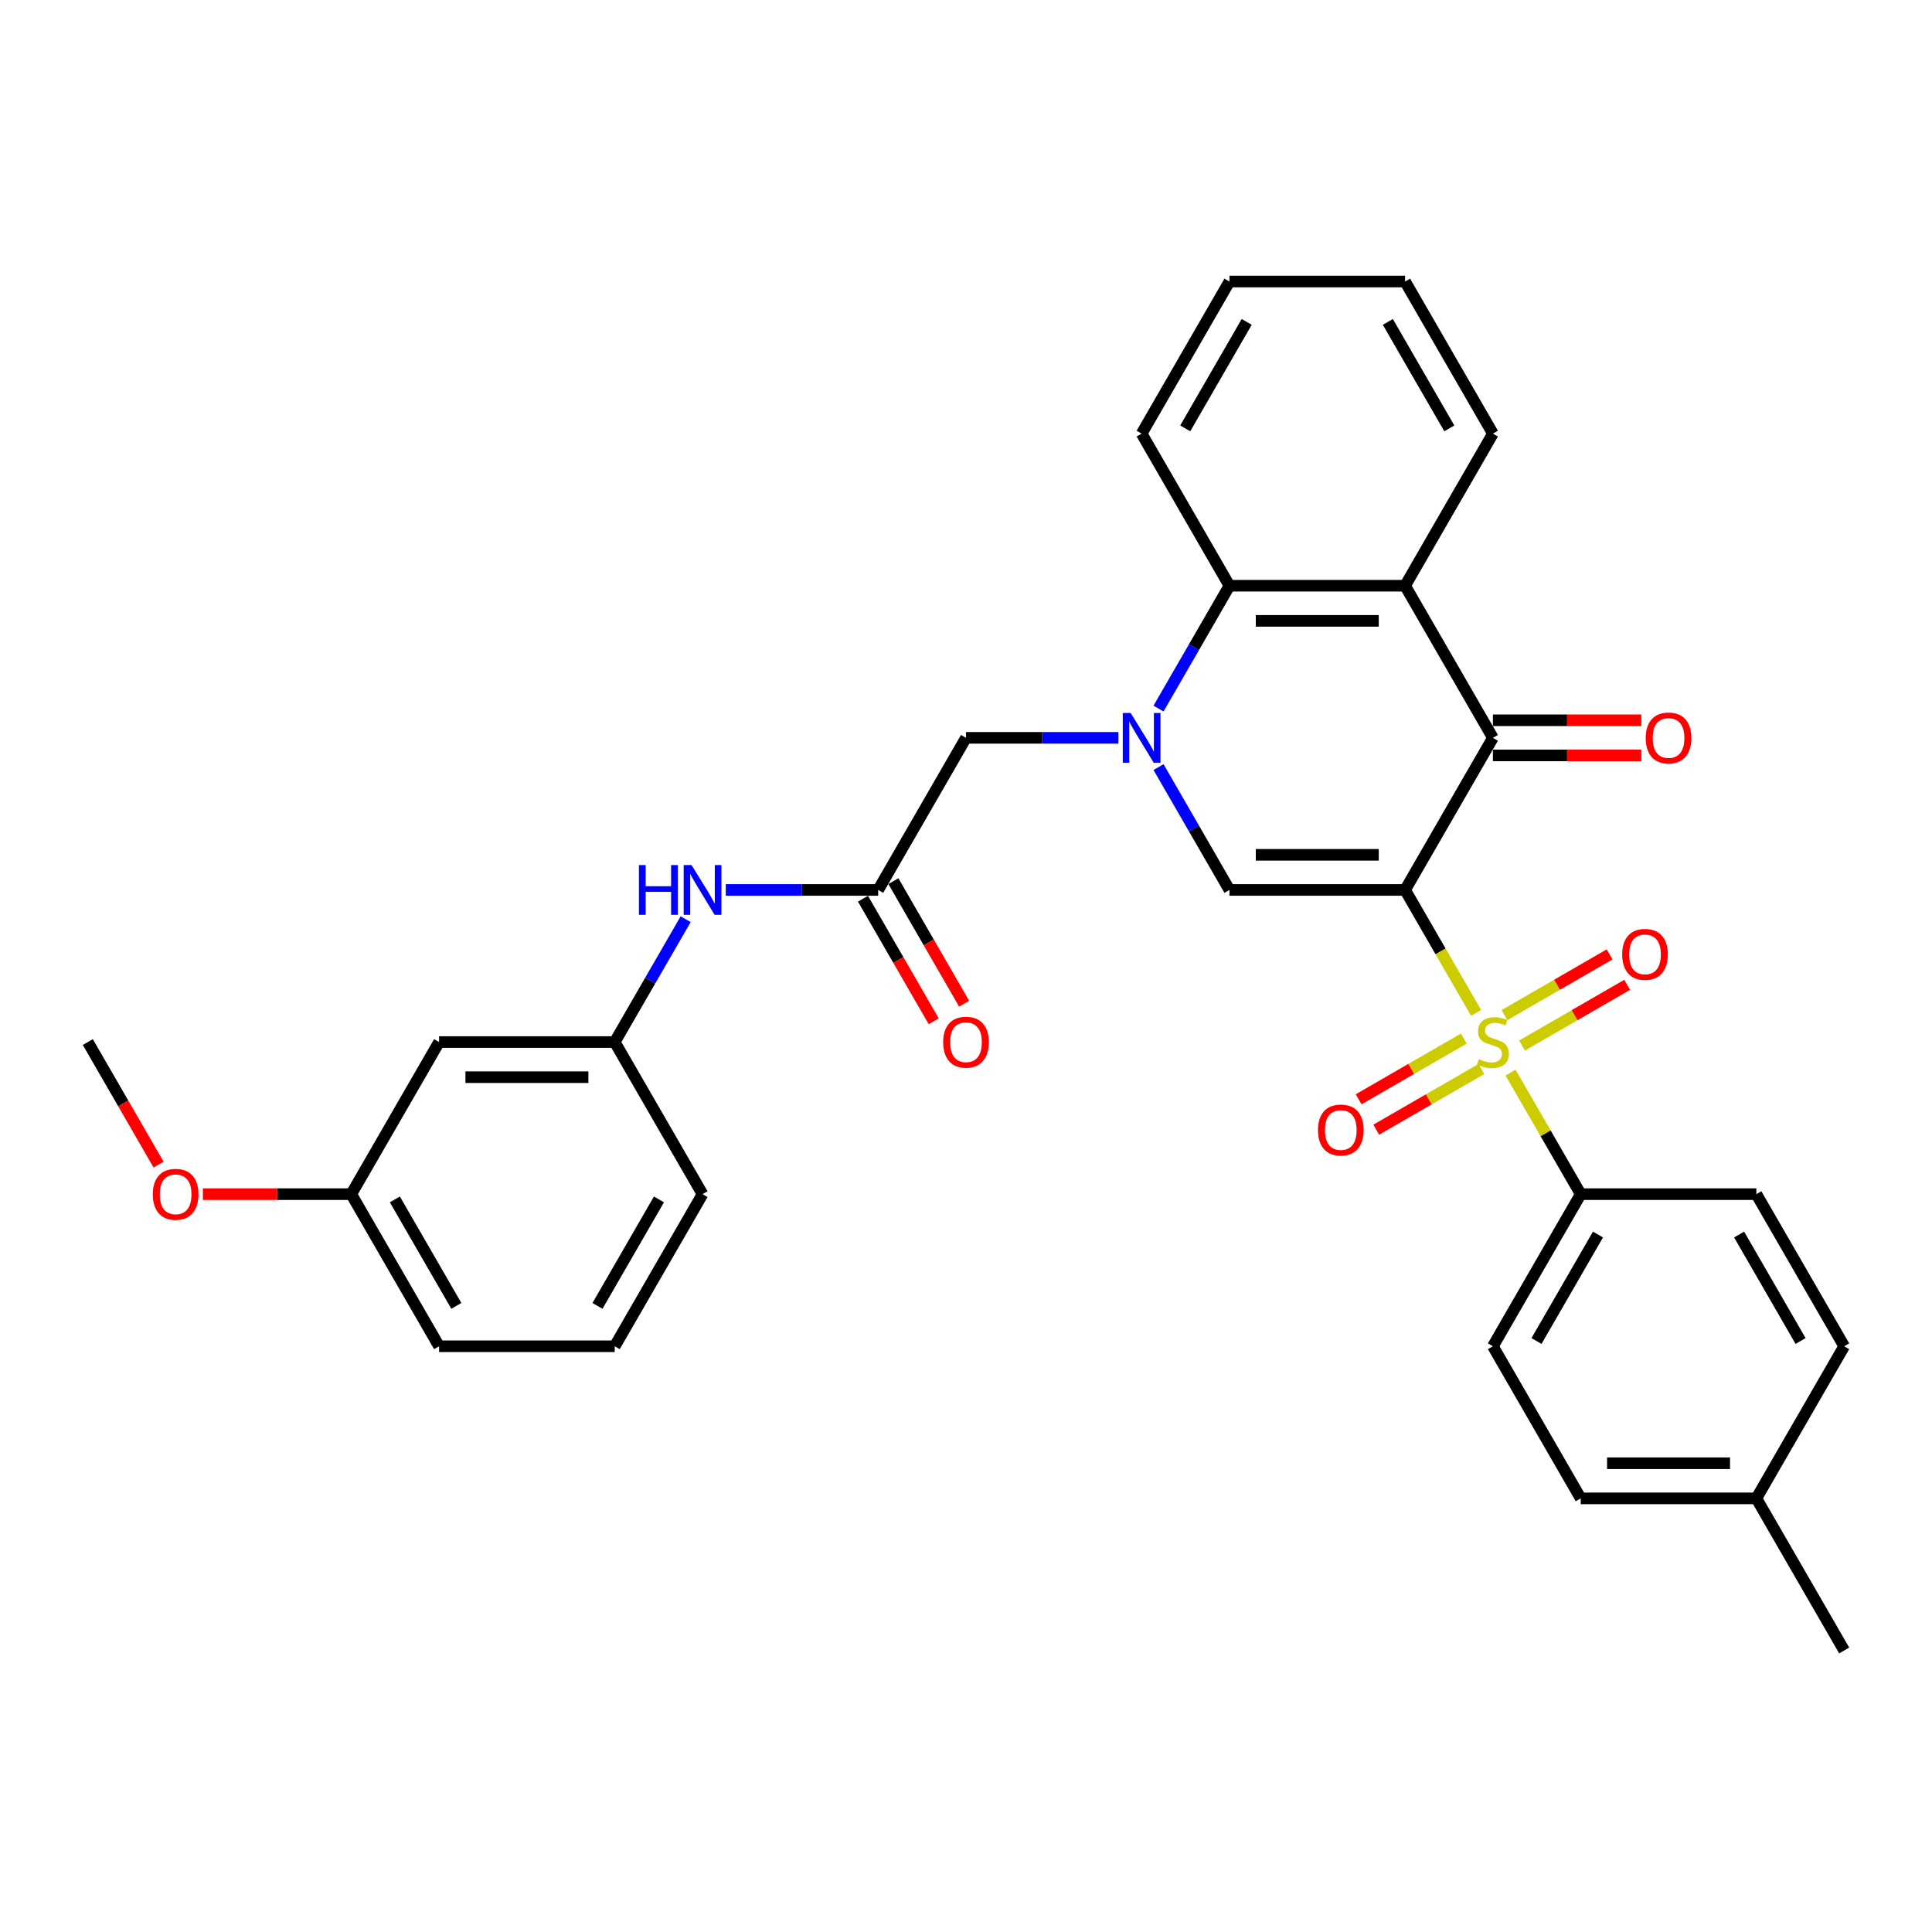 <?xml version='1.0' encoding='iso-8859-1'?>
<svg version='1.1' baseProfile='full'
              xmlns='http://www.w3.org/2000/svg'
                      xmlns:rdkit='http://www.rdkit.org/xml'
                      xmlns:xlink='http://www.w3.org/1999/xlink'
                  xml:space='preserve'
width='1000px' height='1000px' viewBox='0 0 1000 1000'>
<!-- END OF HEADER -->
<rect style='opacity:1.0;fill:#FFFFFF;stroke:none' width='1000' height='1000' x='0' y='0'> </rect>
<path class='bond-0' d='M 727.273,460.635 L 745.638,492.445' style='fill:none;fill-rule:evenodd;stroke:#000000;stroke-width:6px;stroke-linecap:butt;stroke-linejoin:miter;stroke-opacity:1' />
<path class='bond-0' d='M 745.638,492.445 L 764.004,524.256' style='fill:none;fill-rule:evenodd;stroke:#CCCC00;stroke-width:6px;stroke-linecap:butt;stroke-linejoin:miter;stroke-opacity:1' />
<path class='bond-2' d='M 727.273,460.635 L 636.364,460.635' style='fill:none;fill-rule:evenodd;stroke:#000000;stroke-width:6px;stroke-linecap:butt;stroke-linejoin:miter;stroke-opacity:1' />
<path class='bond-2' d='M 713.636,442.453 L 650,442.453' style='fill:none;fill-rule:evenodd;stroke:#000000;stroke-width:6px;stroke-linecap:butt;stroke-linejoin:miter;stroke-opacity:1' />
<path class='bond-3' d='M 727.273,460.635 L 772.727,381.906' style='fill:none;fill-rule:evenodd;stroke:#000000;stroke-width:6px;stroke-linecap:butt;stroke-linejoin:miter;stroke-opacity:1' />
<path class='bond-7' d='M 781.849,555.165 L 800.016,586.63' style='fill:none;fill-rule:evenodd;stroke:#CCCC00;stroke-width:6px;stroke-linecap:butt;stroke-linejoin:miter;stroke-opacity:1' />
<path class='bond-7' d='M 800.016,586.63 L 818.182,618.094' style='fill:none;fill-rule:evenodd;stroke:#000000;stroke-width:6px;stroke-linecap:butt;stroke-linejoin:miter;stroke-opacity:1' />
<path class='bond-9' d='M 787.8,541.16 L 815.008,525.451' style='fill:none;fill-rule:evenodd;stroke:#CCCC00;stroke-width:6px;stroke-linecap:butt;stroke-linejoin:miter;stroke-opacity:1' />
<path class='bond-9' d='M 815.008,525.451 L 842.215,509.743' style='fill:none;fill-rule:evenodd;stroke:#FF0000;stroke-width:6px;stroke-linecap:butt;stroke-linejoin:miter;stroke-opacity:1' />
<path class='bond-9' d='M 778.709,525.414 L 805.917,509.706' style='fill:none;fill-rule:evenodd;stroke:#CCCC00;stroke-width:6px;stroke-linecap:butt;stroke-linejoin:miter;stroke-opacity:1' />
<path class='bond-9' d='M 805.917,509.706 L 833.124,493.997' style='fill:none;fill-rule:evenodd;stroke:#FF0000;stroke-width:6px;stroke-linecap:butt;stroke-linejoin:miter;stroke-opacity:1' />
<path class='bond-10' d='M 757.655,537.57 L 730.447,553.278' style='fill:none;fill-rule:evenodd;stroke:#CCCC00;stroke-width:6px;stroke-linecap:butt;stroke-linejoin:miter;stroke-opacity:1' />
<path class='bond-10' d='M 730.447,553.278 L 703.239,568.986' style='fill:none;fill-rule:evenodd;stroke:#FF0000;stroke-width:6px;stroke-linecap:butt;stroke-linejoin:miter;stroke-opacity:1' />
<path class='bond-10' d='M 766.745,553.316 L 739.538,569.024' style='fill:none;fill-rule:evenodd;stroke:#CCCC00;stroke-width:6px;stroke-linecap:butt;stroke-linejoin:miter;stroke-opacity:1' />
<path class='bond-10' d='M 739.538,569.024 L 712.33,584.732' style='fill:none;fill-rule:evenodd;stroke:#FF0000;stroke-width:6px;stroke-linecap:butt;stroke-linejoin:miter;stroke-opacity:1' />
<path class='bond-1' d='M 599.653,397.051 L 618.008,428.843' style='fill:none;fill-rule:evenodd;stroke:#0000FF;stroke-width:6px;stroke-linecap:butt;stroke-linejoin:miter;stroke-opacity:1' />
<path class='bond-1' d='M 618.008,428.843 L 636.364,460.635' style='fill:none;fill-rule:evenodd;stroke:#000000;stroke-width:6px;stroke-linecap:butt;stroke-linejoin:miter;stroke-opacity:1' />
<path class='bond-8' d='M 578.873,381.906 L 539.436,381.906' style='fill:none;fill-rule:evenodd;stroke:#0000FF;stroke-width:6px;stroke-linecap:butt;stroke-linejoin:miter;stroke-opacity:1' />
<path class='bond-8' d='M 539.436,381.906 L 500,381.906' style='fill:none;fill-rule:evenodd;stroke:#000000;stroke-width:6px;stroke-linecap:butt;stroke-linejoin:miter;stroke-opacity:1' />
<path class='bond-32' d='M 599.653,366.76 L 618.008,334.968' style='fill:none;fill-rule:evenodd;stroke:#0000FF;stroke-width:6px;stroke-linecap:butt;stroke-linejoin:miter;stroke-opacity:1' />
<path class='bond-32' d='M 618.008,334.968 L 636.364,303.176' style='fill:none;fill-rule:evenodd;stroke:#000000;stroke-width:6px;stroke-linecap:butt;stroke-linejoin:miter;stroke-opacity:1' />
<path class='bond-4' d='M 772.727,381.906 L 727.273,303.176' style='fill:none;fill-rule:evenodd;stroke:#000000;stroke-width:6px;stroke-linecap:butt;stroke-linejoin:miter;stroke-opacity:1' />
<path class='bond-12' d='M 772.727,390.997 L 811.136,390.997' style='fill:none;fill-rule:evenodd;stroke:#000000;stroke-width:6px;stroke-linecap:butt;stroke-linejoin:miter;stroke-opacity:1' />
<path class='bond-12' d='M 811.136,390.997 L 849.545,390.997' style='fill:none;fill-rule:evenodd;stroke:#FF0000;stroke-width:6px;stroke-linecap:butt;stroke-linejoin:miter;stroke-opacity:1' />
<path class='bond-12' d='M 772.727,372.815 L 811.136,372.815' style='fill:none;fill-rule:evenodd;stroke:#000000;stroke-width:6px;stroke-linecap:butt;stroke-linejoin:miter;stroke-opacity:1' />
<path class='bond-12' d='M 811.136,372.815 L 849.545,372.815' style='fill:none;fill-rule:evenodd;stroke:#FF0000;stroke-width:6px;stroke-linecap:butt;stroke-linejoin:miter;stroke-opacity:1' />
<path class='bond-5' d='M 727.273,303.176 L 636.364,303.176' style='fill:none;fill-rule:evenodd;stroke:#000000;stroke-width:6px;stroke-linecap:butt;stroke-linejoin:miter;stroke-opacity:1' />
<path class='bond-5' d='M 713.636,321.358 L 650,321.358' style='fill:none;fill-rule:evenodd;stroke:#000000;stroke-width:6px;stroke-linecap:butt;stroke-linejoin:miter;stroke-opacity:1' />
<path class='bond-19' d='M 727.273,303.176 L 772.727,224.446' style='fill:none;fill-rule:evenodd;stroke:#000000;stroke-width:6px;stroke-linecap:butt;stroke-linejoin:miter;stroke-opacity:1' />
<path class='bond-23' d='M 636.364,303.176 L 590.909,224.446' style='fill:none;fill-rule:evenodd;stroke:#000000;stroke-width:6px;stroke-linecap:butt;stroke-linejoin:miter;stroke-opacity:1' />
<path class='bond-6' d='M 454.545,460.635 L 500,381.906' style='fill:none;fill-rule:evenodd;stroke:#000000;stroke-width:6px;stroke-linecap:butt;stroke-linejoin:miter;stroke-opacity:1' />
<path class='bond-11' d='M 454.545,460.635 L 415.109,460.635' style='fill:none;fill-rule:evenodd;stroke:#000000;stroke-width:6px;stroke-linecap:butt;stroke-linejoin:miter;stroke-opacity:1' />
<path class='bond-11' d='M 415.109,460.635 L 375.673,460.635' style='fill:none;fill-rule:evenodd;stroke:#0000FF;stroke-width:6px;stroke-linecap:butt;stroke-linejoin:miter;stroke-opacity:1' />
<path class='bond-14' d='M 446.672,465.181 L 464.986,496.9' style='fill:none;fill-rule:evenodd;stroke:#000000;stroke-width:6px;stroke-linecap:butt;stroke-linejoin:miter;stroke-opacity:1' />
<path class='bond-14' d='M 464.986,496.9 L 483.299,528.619' style='fill:none;fill-rule:evenodd;stroke:#FF0000;stroke-width:6px;stroke-linecap:butt;stroke-linejoin:miter;stroke-opacity:1' />
<path class='bond-14' d='M 462.418,456.09 L 480.732,487.809' style='fill:none;fill-rule:evenodd;stroke:#000000;stroke-width:6px;stroke-linecap:butt;stroke-linejoin:miter;stroke-opacity:1' />
<path class='bond-14' d='M 480.732,487.809 L 499.045,519.528' style='fill:none;fill-rule:evenodd;stroke:#FF0000;stroke-width:6px;stroke-linecap:butt;stroke-linejoin:miter;stroke-opacity:1' />
<path class='bond-16' d='M 818.182,618.094 L 772.727,696.824' style='fill:none;fill-rule:evenodd;stroke:#000000;stroke-width:6px;stroke-linecap:butt;stroke-linejoin:miter;stroke-opacity:1' />
<path class='bond-16' d='M 827.11,638.995 L 795.291,694.105' style='fill:none;fill-rule:evenodd;stroke:#000000;stroke-width:6px;stroke-linecap:butt;stroke-linejoin:miter;stroke-opacity:1' />
<path class='bond-17' d='M 818.182,618.094 L 909.091,618.094' style='fill:none;fill-rule:evenodd;stroke:#000000;stroke-width:6px;stroke-linecap:butt;stroke-linejoin:miter;stroke-opacity:1' />
<path class='bond-13' d='M 354.892,475.781 L 336.537,507.573' style='fill:none;fill-rule:evenodd;stroke:#0000FF;stroke-width:6px;stroke-linecap:butt;stroke-linejoin:miter;stroke-opacity:1' />
<path class='bond-13' d='M 336.537,507.573 L 318.182,539.365' style='fill:none;fill-rule:evenodd;stroke:#000000;stroke-width:6px;stroke-linecap:butt;stroke-linejoin:miter;stroke-opacity:1' />
<path class='bond-15' d='M 318.182,539.365 L 227.273,539.365' style='fill:none;fill-rule:evenodd;stroke:#000000;stroke-width:6px;stroke-linecap:butt;stroke-linejoin:miter;stroke-opacity:1' />
<path class='bond-15' d='M 304.545,557.547 L 240.909,557.547' style='fill:none;fill-rule:evenodd;stroke:#000000;stroke-width:6px;stroke-linecap:butt;stroke-linejoin:miter;stroke-opacity:1' />
<path class='bond-26' d='M 318.182,539.365 L 363.636,618.094' style='fill:none;fill-rule:evenodd;stroke:#000000;stroke-width:6px;stroke-linecap:butt;stroke-linejoin:miter;stroke-opacity:1' />
<path class='bond-18' d='M 227.273,539.365 L 181.818,618.094' style='fill:none;fill-rule:evenodd;stroke:#000000;stroke-width:6px;stroke-linecap:butt;stroke-linejoin:miter;stroke-opacity:1' />
<path class='bond-21' d='M 772.727,696.824 L 818.182,775.554' style='fill:none;fill-rule:evenodd;stroke:#000000;stroke-width:6px;stroke-linecap:butt;stroke-linejoin:miter;stroke-opacity:1' />
<path class='bond-20' d='M 909.091,618.094 L 954.545,696.824' style='fill:none;fill-rule:evenodd;stroke:#000000;stroke-width:6px;stroke-linecap:butt;stroke-linejoin:miter;stroke-opacity:1' />
<path class='bond-20' d='M 900.163,638.995 L 931.981,694.105' style='fill:none;fill-rule:evenodd;stroke:#000000;stroke-width:6px;stroke-linecap:butt;stroke-linejoin:miter;stroke-opacity:1' />
<path class='bond-24' d='M 181.818,618.094 L 143.409,618.094' style='fill:none;fill-rule:evenodd;stroke:#000000;stroke-width:6px;stroke-linecap:butt;stroke-linejoin:miter;stroke-opacity:1' />
<path class='bond-24' d='M 143.409,618.094 L 105,618.094' style='fill:none;fill-rule:evenodd;stroke:#FF0000;stroke-width:6px;stroke-linecap:butt;stroke-linejoin:miter;stroke-opacity:1' />
<path class='bond-35' d='M 181.818,618.094 L 227.273,696.824' style='fill:none;fill-rule:evenodd;stroke:#000000;stroke-width:6px;stroke-linecap:butt;stroke-linejoin:miter;stroke-opacity:1' />
<path class='bond-35' d='M 204.382,620.813 L 236.2,675.924' style='fill:none;fill-rule:evenodd;stroke:#000000;stroke-width:6px;stroke-linecap:butt;stroke-linejoin:miter;stroke-opacity:1' />
<path class='bond-30' d='M 772.727,224.446 L 727.273,145.717' style='fill:none;fill-rule:evenodd;stroke:#000000;stroke-width:6px;stroke-linecap:butt;stroke-linejoin:miter;stroke-opacity:1' />
<path class='bond-30' d='M 750.163,221.728 L 718.345,166.617' style='fill:none;fill-rule:evenodd;stroke:#000000;stroke-width:6px;stroke-linecap:butt;stroke-linejoin:miter;stroke-opacity:1' />
<path class='bond-22' d='M 954.545,696.824 L 909.091,775.554' style='fill:none;fill-rule:evenodd;stroke:#000000;stroke-width:6px;stroke-linecap:butt;stroke-linejoin:miter;stroke-opacity:1' />
<path class='bond-34' d='M 818.182,775.554 L 909.091,775.554' style='fill:none;fill-rule:evenodd;stroke:#000000;stroke-width:6px;stroke-linecap:butt;stroke-linejoin:miter;stroke-opacity:1' />
<path class='bond-34' d='M 831.818,757.372 L 895.455,757.372' style='fill:none;fill-rule:evenodd;stroke:#000000;stroke-width:6px;stroke-linecap:butt;stroke-linejoin:miter;stroke-opacity:1' />
<path class='bond-28' d='M 909.091,775.554 L 954.545,854.283' style='fill:none;fill-rule:evenodd;stroke:#000000;stroke-width:6px;stroke-linecap:butt;stroke-linejoin:miter;stroke-opacity:1' />
<path class='bond-33' d='M 590.909,224.446 L 636.364,145.717' style='fill:none;fill-rule:evenodd;stroke:#000000;stroke-width:6px;stroke-linecap:butt;stroke-linejoin:miter;stroke-opacity:1' />
<path class='bond-33' d='M 613.473,221.728 L 645.291,166.617' style='fill:none;fill-rule:evenodd;stroke:#000000;stroke-width:6px;stroke-linecap:butt;stroke-linejoin:miter;stroke-opacity:1' />
<path class='bond-29' d='M 82.081,602.803 L 63.768,571.084' style='fill:none;fill-rule:evenodd;stroke:#FF0000;stroke-width:6px;stroke-linecap:butt;stroke-linejoin:miter;stroke-opacity:1' />
<path class='bond-29' d='M 63.768,571.084 L 45.455,539.365' style='fill:none;fill-rule:evenodd;stroke:#000000;stroke-width:6px;stroke-linecap:butt;stroke-linejoin:miter;stroke-opacity:1' />
<path class='bond-25' d='M 318.182,696.824 L 363.636,618.094' style='fill:none;fill-rule:evenodd;stroke:#000000;stroke-width:6px;stroke-linecap:butt;stroke-linejoin:miter;stroke-opacity:1' />
<path class='bond-25' d='M 309.254,675.924 L 341.072,620.813' style='fill:none;fill-rule:evenodd;stroke:#000000;stroke-width:6px;stroke-linecap:butt;stroke-linejoin:miter;stroke-opacity:1' />
<path class='bond-27' d='M 318.182,696.824 L 227.273,696.824' style='fill:none;fill-rule:evenodd;stroke:#000000;stroke-width:6px;stroke-linecap:butt;stroke-linejoin:miter;stroke-opacity:1' />
<path class='bond-31' d='M 727.273,145.717 L 636.364,145.717' style='fill:none;fill-rule:evenodd;stroke:#000000;stroke-width:6px;stroke-linecap:butt;stroke-linejoin:miter;stroke-opacity:1' />
<path  class='atom-1' d='M 765.455 548.201
Q 765.745 548.31, 766.945 548.819
Q 768.145 549.328, 769.455 549.656
Q 770.8 549.947, 772.109 549.947
Q 774.545 549.947, 775.964 548.783
Q 777.382 547.583, 777.382 545.51
Q 777.382 544.092, 776.655 543.219
Q 775.964 542.347, 774.873 541.874
Q 773.782 541.401, 771.964 540.856
Q 769.673 540.165, 768.291 539.51
Q 766.945 538.856, 765.964 537.474
Q 765.018 536.092, 765.018 533.765
Q 765.018 530.528, 767.2 528.528
Q 769.418 526.528, 773.782 526.528
Q 776.764 526.528, 780.145 527.947
L 779.309 530.747
Q 776.218 529.474, 773.891 529.474
Q 771.382 529.474, 770 530.528
Q 768.618 531.547, 768.655 533.328
Q 768.655 534.71, 769.345 535.547
Q 770.073 536.383, 771.091 536.856
Q 772.145 537.328, 773.891 537.874
Q 776.218 538.601, 777.6 539.328
Q 778.982 540.056, 779.964 541.547
Q 780.982 543.001, 780.982 545.51
Q 780.982 549.074, 778.582 551.001
Q 776.218 552.892, 772.255 552.892
Q 769.964 552.892, 768.218 552.383
Q 766.509 551.91, 764.473 551.074
L 765.455 548.201
' fill='#CCCC00'/>
<path  class='atom-2' d='M 585.218 369.033
L 593.655 382.669
Q 594.491 384.015, 595.836 386.451
Q 597.182 388.887, 597.255 389.033
L 597.255 369.033
L 600.673 369.033
L 600.673 394.778
L 597.145 394.778
L 588.091 379.869
Q 587.036 378.124, 585.909 376.124
Q 584.818 374.124, 584.491 373.506
L 584.491 394.778
L 581.145 394.778
L 581.145 369.033
L 585.218 369.033
' fill='#0000FF'/>
<path  class='atom-10' d='M 839.639 493.983
Q 839.639 487.801, 842.693 484.347
Q 845.748 480.892, 851.457 480.892
Q 857.166 480.892, 860.22 484.347
Q 863.275 487.801, 863.275 493.983
Q 863.275 500.238, 860.184 503.801
Q 857.093 507.328, 851.457 507.328
Q 845.784 507.328, 842.693 503.801
Q 839.639 500.274, 839.639 493.983
M 851.457 504.419
Q 855.384 504.419, 857.493 501.801
Q 859.639 499.147, 859.639 493.983
Q 859.639 488.928, 857.493 486.383
Q 855.384 483.801, 851.457 483.801
Q 847.53 483.801, 845.384 486.347
Q 843.275 488.892, 843.275 493.983
Q 843.275 499.183, 845.384 501.801
Q 847.53 504.419, 851.457 504.419
' fill='#FF0000'/>
<path  class='atom-11' d='M 682.18 584.892
Q 682.18 578.71, 685.234 575.256
Q 688.289 571.801, 693.998 571.801
Q 699.707 571.801, 702.761 575.256
Q 705.816 578.71, 705.816 584.892
Q 705.816 591.147, 702.725 594.71
Q 699.634 598.238, 693.998 598.238
Q 688.325 598.238, 685.234 594.71
Q 682.18 591.183, 682.18 584.892
M 693.998 595.328
Q 697.925 595.328, 700.034 592.71
Q 702.18 590.056, 702.18 584.892
Q 702.18 579.838, 700.034 577.292
Q 697.925 574.71, 693.998 574.71
Q 690.07 574.71, 687.925 577.256
Q 685.816 579.801, 685.816 584.892
Q 685.816 590.092, 687.925 592.71
Q 690.07 595.328, 693.998 595.328
' fill='#FF0000'/>
<path  class='atom-12' d='M 330.709 447.762
L 334.2 447.762
L 334.2 458.708
L 347.364 458.708
L 347.364 447.762
L 350.855 447.762
L 350.855 473.508
L 347.364 473.508
L 347.364 461.617
L 334.2 461.617
L 334.2 473.508
L 330.709 473.508
L 330.709 447.762
' fill='#0000FF'/>
<path  class='atom-12' d='M 357.945 447.762
L 366.382 461.399
Q 367.218 462.744, 368.564 465.181
Q 369.909 467.617, 369.982 467.762
L 369.982 447.762
L 373.4 447.762
L 373.4 473.508
L 369.873 473.508
L 360.818 458.599
Q 359.764 456.853, 358.636 454.853
Q 357.545 452.853, 357.218 452.235
L 357.218 473.508
L 353.873 473.508
L 353.873 447.762
L 357.945 447.762
' fill='#0000FF'/>
<path  class='atom-13' d='M 851.818 381.978
Q 851.818 375.797, 854.873 372.342
Q 857.927 368.887, 863.636 368.887
Q 869.345 368.887, 872.4 372.342
Q 875.455 375.797, 875.455 381.978
Q 875.455 388.233, 872.364 391.797
Q 869.273 395.324, 863.636 395.324
Q 857.964 395.324, 854.873 391.797
Q 851.818 388.269, 851.818 381.978
M 863.636 392.415
Q 867.564 392.415, 869.673 389.797
Q 871.818 387.142, 871.818 381.978
Q 871.818 376.924, 869.673 374.378
Q 867.564 371.797, 863.636 371.797
Q 859.709 371.797, 857.564 374.342
Q 855.455 376.887, 855.455 381.978
Q 855.455 387.178, 857.564 389.797
Q 859.709 392.415, 863.636 392.415
' fill='#FF0000'/>
<path  class='atom-15' d='M 488.182 539.438
Q 488.182 533.256, 491.236 529.801
Q 494.291 526.347, 500 526.347
Q 505.709 526.347, 508.764 529.801
Q 511.818 533.256, 511.818 539.438
Q 511.818 545.692, 508.727 549.256
Q 505.636 552.783, 500 552.783
Q 494.327 552.783, 491.236 549.256
Q 488.182 545.728, 488.182 539.438
M 500 549.874
Q 503.927 549.874, 506.036 547.256
Q 508.182 544.601, 508.182 539.438
Q 508.182 534.383, 506.036 531.838
Q 503.927 529.256, 500 529.256
Q 496.073 529.256, 493.927 531.801
Q 491.818 534.347, 491.818 539.438
Q 491.818 544.638, 493.927 547.256
Q 496.073 549.874, 500 549.874
' fill='#FF0000'/>
<path  class='atom-25' d='M 79.091 618.167
Q 79.091 611.985, 82.145 608.531
Q 85.2 605.076, 90.909 605.076
Q 96.618 605.076, 99.673 608.531
Q 102.727 611.985, 102.727 618.167
Q 102.727 624.422, 99.636 627.985
Q 96.546 631.513, 90.909 631.513
Q 85.236 631.513, 82.145 627.985
Q 79.091 624.458, 79.091 618.167
M 90.909 628.603
Q 94.836 628.603, 96.945 625.985
Q 99.091 623.331, 99.091 618.167
Q 99.091 613.113, 96.945 610.567
Q 94.836 607.985, 90.909 607.985
Q 86.982 607.985, 84.836 610.531
Q 82.727 613.076, 82.727 618.167
Q 82.727 623.367, 84.836 625.985
Q 86.982 628.603, 90.909 628.603
' fill='#FF0000'/>
</svg>
